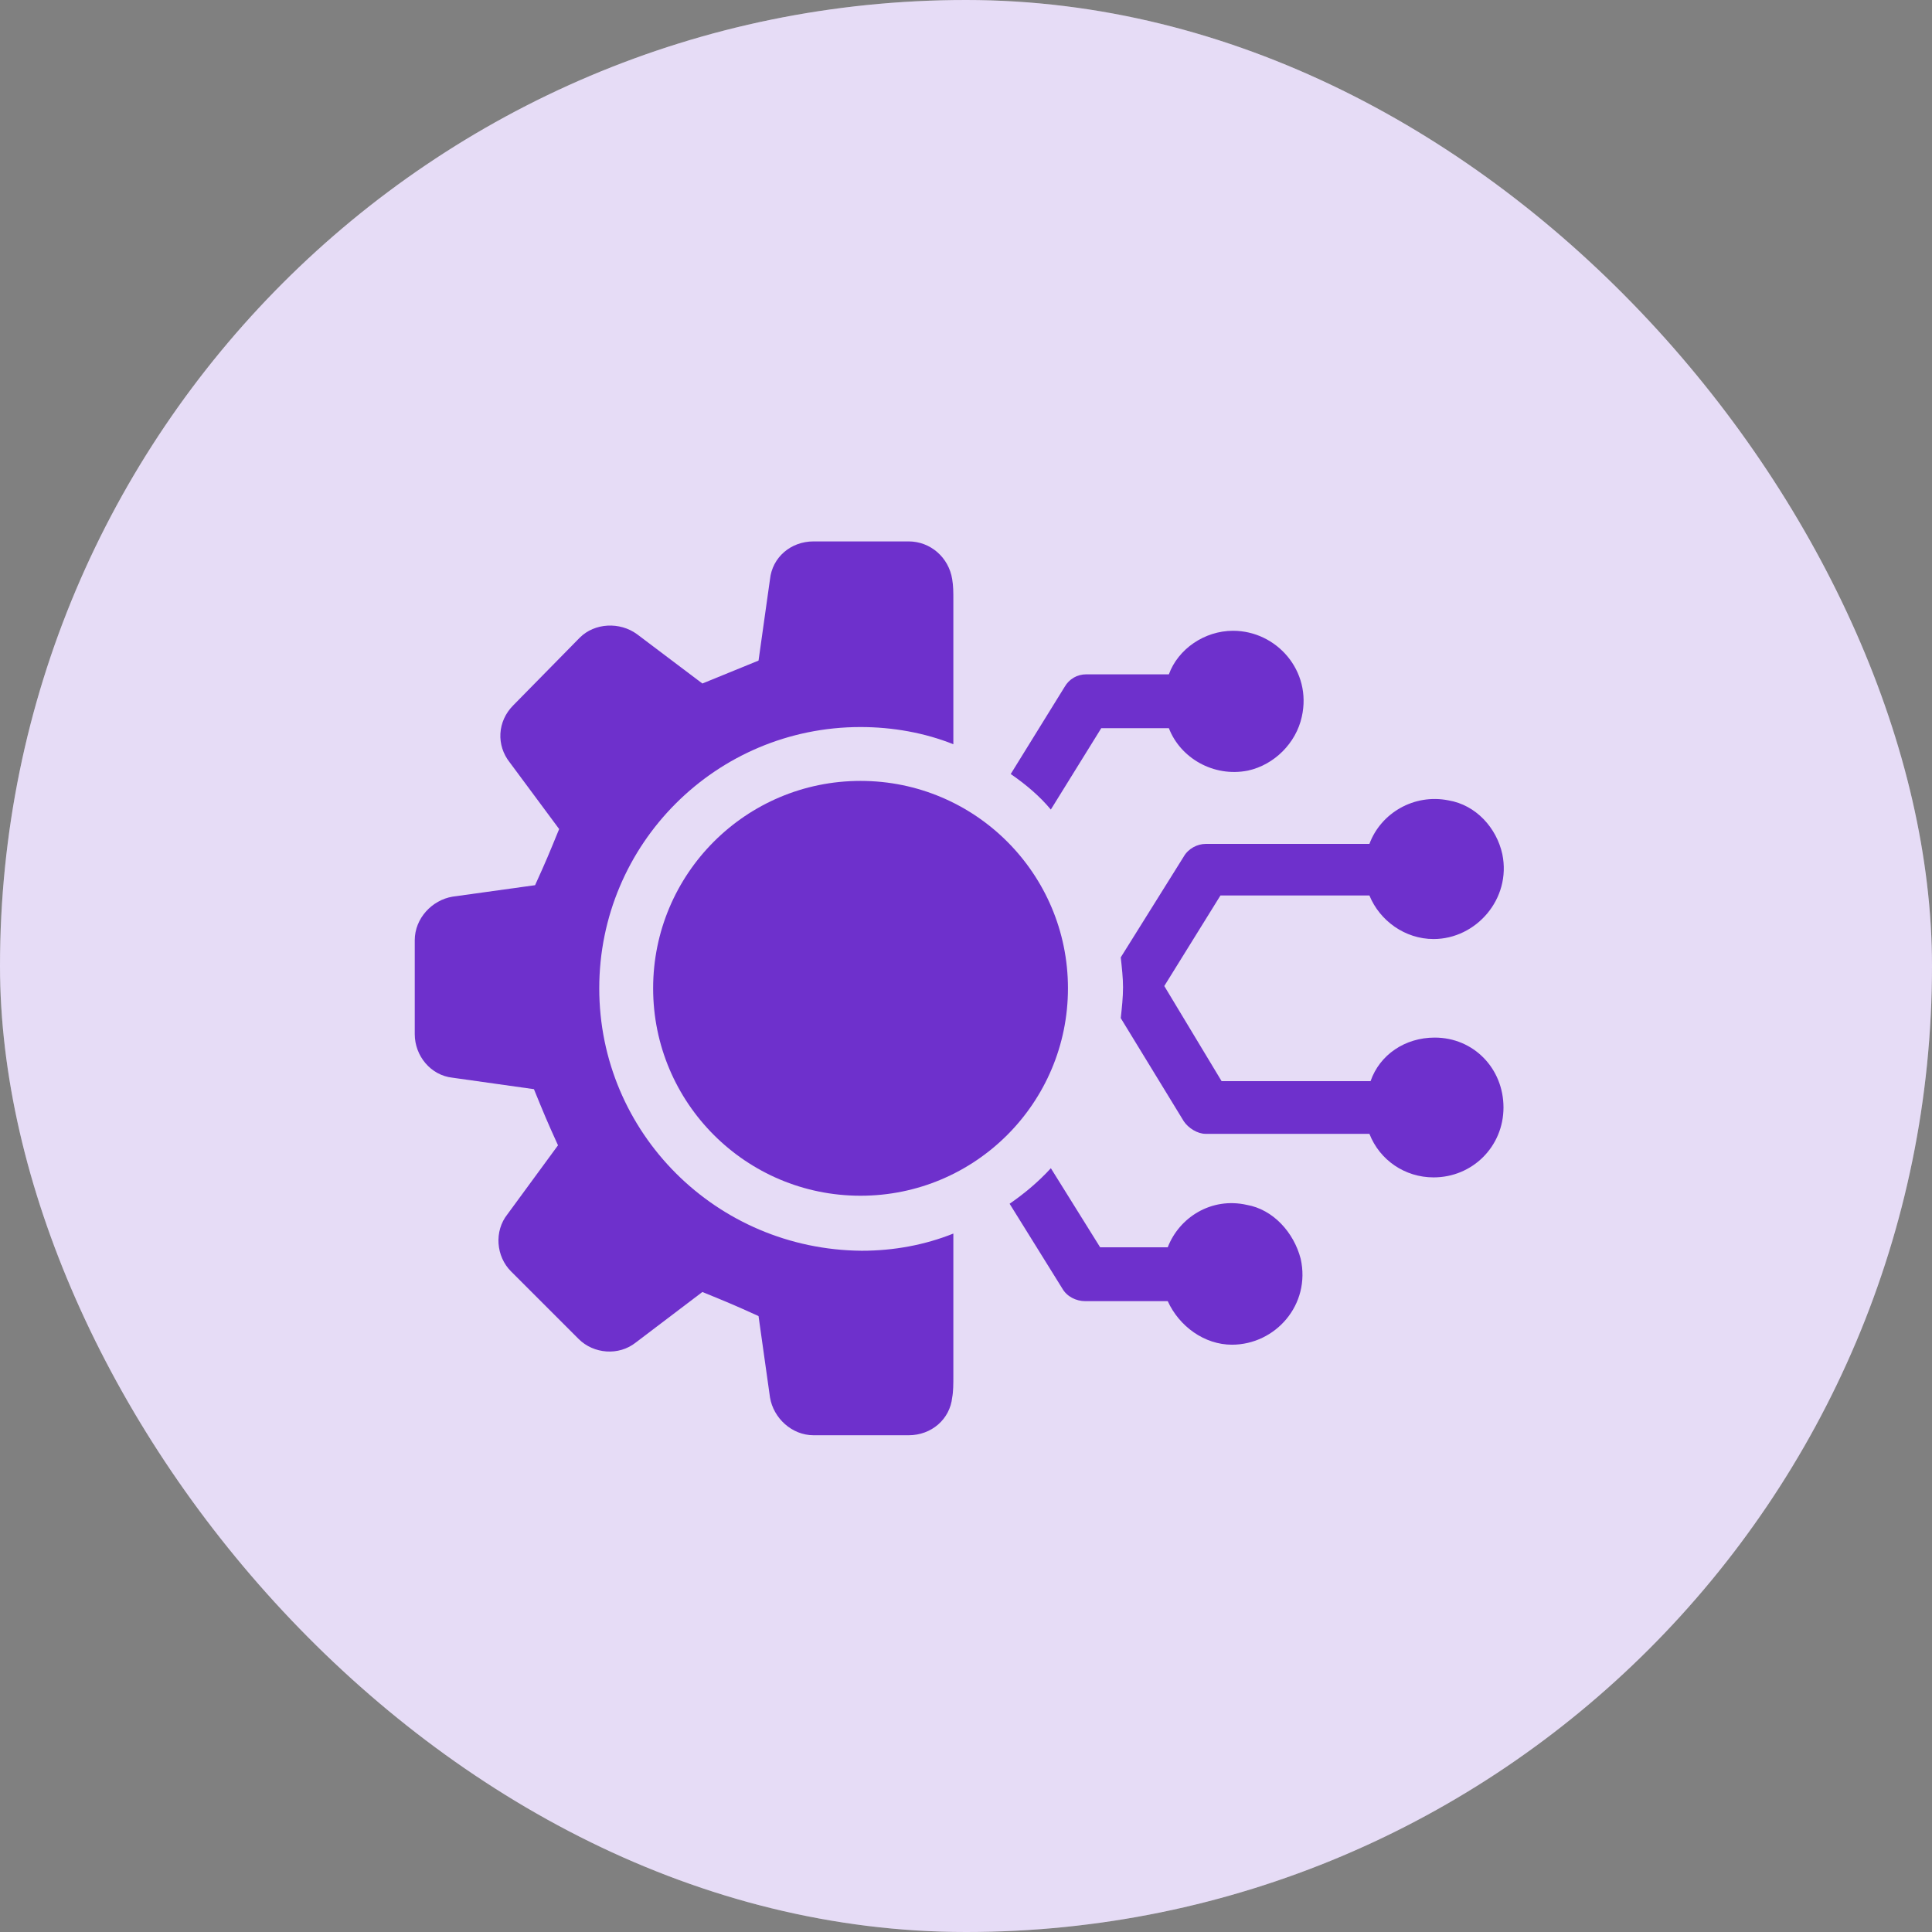 <svg width="133" height="133" viewBox="0 0 133 133" fill="none" xmlns="http://www.w3.org/2000/svg">
<rect x="0" y="0" width="133" height="133" fill="#808080" stroke="none"/>
<rect width="133" height="133" rx="66.5" fill="white"/>
<rect width="133" height="133" rx="66.5" fill="#6E30CC" fill-opacity="0.17"/>
<path d="M98.768 71.428C96.717 71.428 94.981 72.611 94.35 74.426H84.095L80.15 67.878L84.016 61.646H94.271C94.981 63.381 96.717 64.644 98.689 64.644C101.608 64.644 104.053 61.883 103.422 58.806C103.028 56.992 101.608 55.414 99.714 55.098C97.348 54.625 95.06 55.966 94.271 58.096H82.99C82.438 58.096 81.807 58.411 81.491 58.964L77.153 65.906C77.231 66.616 77.31 67.326 77.31 67.957C77.31 68.667 77.231 69.377 77.153 70.087L81.491 77.187C81.807 77.66 82.438 78.054 82.99 78.054H94.271C94.981 79.869 96.717 81.052 98.689 81.052C101.371 81.052 103.501 78.922 103.501 76.24C103.501 73.558 101.45 71.428 98.768 71.428Z" fill="#6E30CC"/>
<path d="M41.253 68.037C41.253 58.097 49.299 50.05 59.239 50.05C61.448 50.05 63.657 50.445 65.629 51.234V41.294C65.629 40.742 65.629 40.347 65.55 39.874C65.313 38.375 64.051 37.271 62.552 37.271H56.005C54.427 37.271 53.165 38.375 53.007 39.874L52.218 45.475C50.482 46.185 50.088 46.343 48.352 47.053L43.856 43.661C42.673 42.793 40.937 42.872 39.911 43.897L35.336 48.552C34.232 49.656 34.153 51.313 35.099 52.496L38.492 57.071C37.782 58.807 37.624 59.201 36.835 60.937L31.155 61.726C29.735 61.962 28.552 63.225 28.552 64.724V71.192C28.552 72.691 29.656 74.032 31.155 74.19L36.756 74.979C37.466 76.714 37.624 77.109 38.413 78.844L34.942 83.578C33.995 84.761 34.153 86.496 35.178 87.522L39.833 92.176C40.858 93.202 42.594 93.36 43.777 92.413L48.352 88.942C50.088 89.652 50.482 89.81 52.218 90.599L53.007 96.2C53.243 97.62 54.506 98.803 56.005 98.803H62.552C64.13 98.803 65.392 97.698 65.55 96.2C65.629 95.805 65.629 95.253 65.629 94.779V84.919C63.657 85.707 61.527 86.102 59.318 86.102C49.299 86.023 41.253 77.977 41.253 68.037Z" fill="#6E30CC"/>
<path d="M85.832 82.945C83.386 82.393 81.177 83.813 80.388 85.864H75.734L72.342 80.421C71.474 81.368 70.528 82.157 69.502 82.867L73.131 88.704C73.446 89.257 74.077 89.572 74.709 89.572H80.388C81.177 91.308 82.913 92.57 84.806 92.57C87.804 92.57 90.249 89.809 89.539 86.653C89.066 84.839 87.646 83.261 85.832 82.945Z" fill="#6E30CC"/>
<path d="M75.811 50.129H80.466C81.254 52.18 83.542 53.521 85.909 53.048C87.723 52.653 89.222 51.154 89.617 49.34C90.327 46.184 87.881 43.423 84.883 43.423C82.911 43.423 81.097 44.685 80.466 46.421H74.786C74.155 46.421 73.603 46.737 73.287 47.289L69.579 53.284C70.605 53.994 71.551 54.783 72.34 55.73L75.811 50.129Z" fill="#6E30CC"/>
<path d="M59.24 53.758C51.352 53.758 44.962 60.148 44.962 68.036C44.962 75.925 51.352 82.315 59.24 82.315C67.129 82.315 73.519 75.925 73.519 68.036C73.519 60.148 67.129 53.758 59.24 53.758Z" fill="#6E30CC"/>
</svg>
